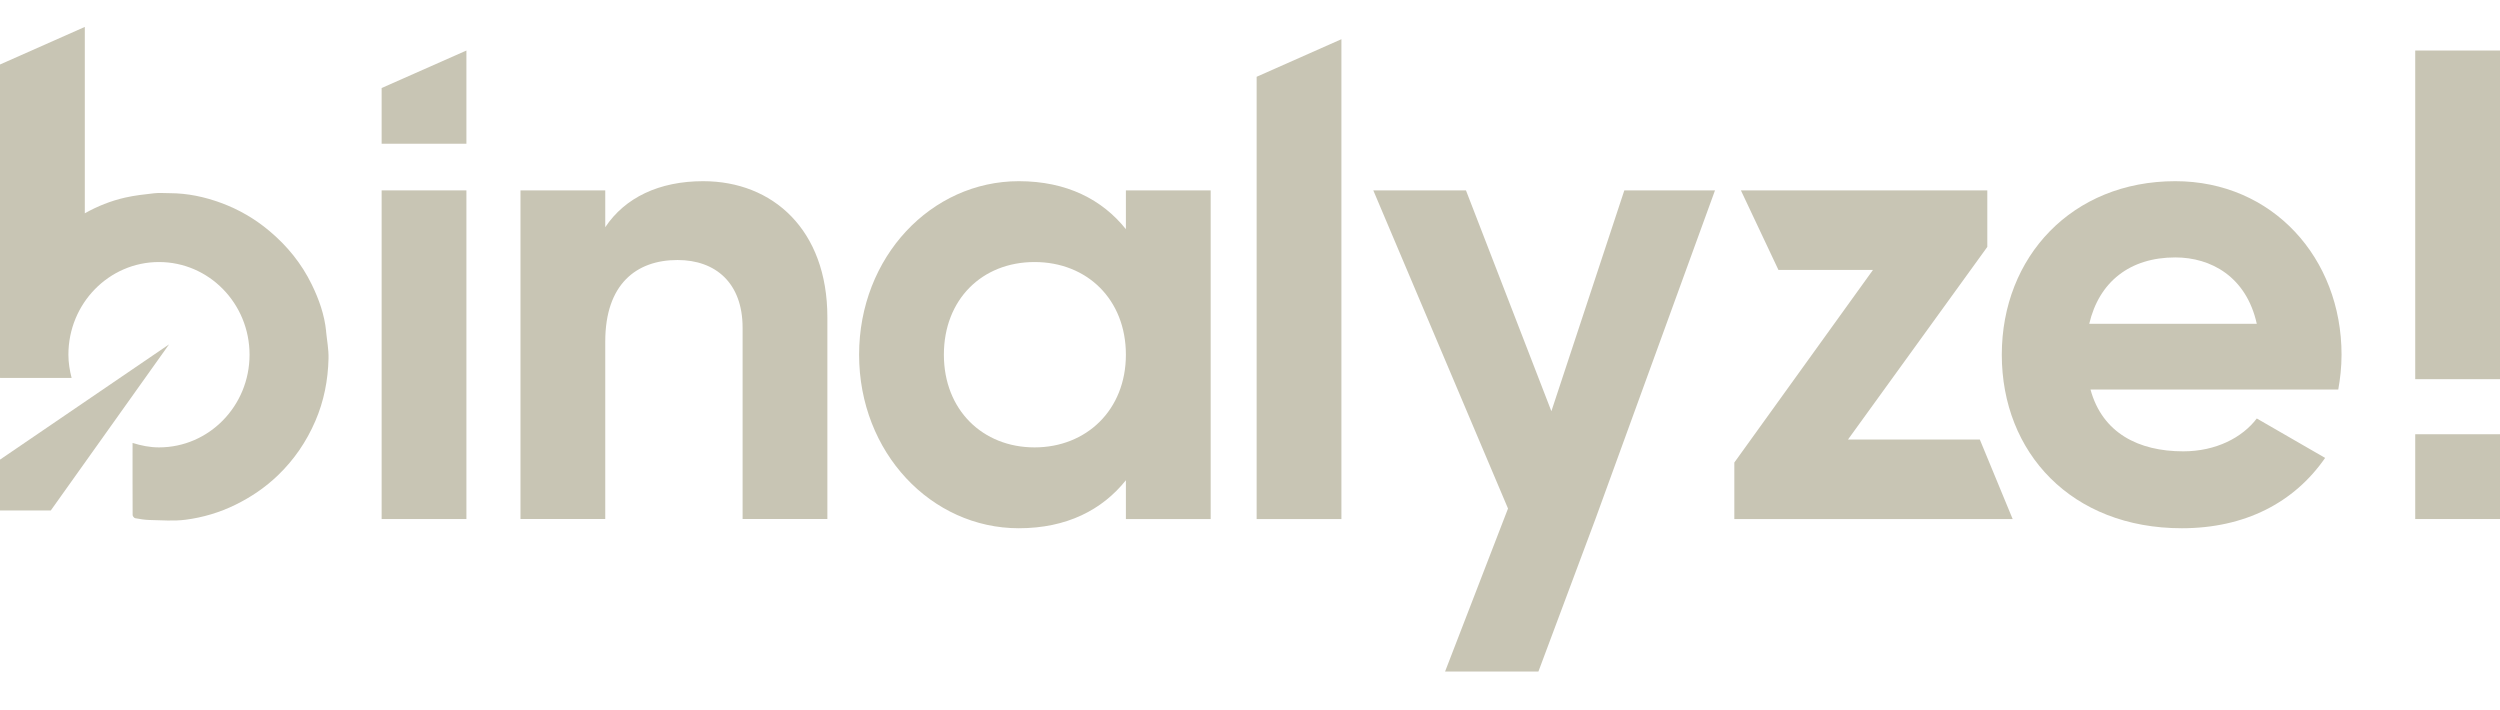 <?xml version="1.0" encoding="utf-8"?>
<svg xmlns="http://www.w3.org/2000/svg" width="2297" height="652" viewBox="0 0 2297 652" fill="none">
<g clip-path="url(#clip0_35_56)">
<path d="M428.538 132.044H350.646V80.881L428.538 46.42V132.044Z" fill="#C8C5B4"/>
<path d="M428.538 174.929H350.646V476.894H428.538V174.929Z" fill="#C8C5B4"/>
<path d="M760.189 291.48V476.865H682.297V301.111C682.297 260.052 657.531 238.904 622.516 238.904C584.469 238.904 556.11 261.259 556.11 313.776V476.835H478.218V174.929H556.11V208.742C574.221 181.556 605.613 166.476 646.075 166.476C710.068 166.476 760.189 211.158 760.189 291.48Z" fill="#C8C5B4"/>
<path d="M1034.47 325.912C1034.47 275.191 998.841 240.759 950.546 240.759C902.25 240.759 867.235 275.191 867.235 325.912C867.235 376.632 902.868 411.064 950.546 411.064C998.223 411.064 1034.47 376.632 1034.47 325.912ZM1112.37 174.929V476.894H1034.47V441.255C1012.74 468.441 980.141 485.348 936.057 485.348C855.75 485.348 789.343 415.894 789.343 325.912C789.343 235.929 855.75 166.476 936.057 166.476C980.141 166.476 1012.74 183.382 1034.47 210.569V174.929H1112.37Z" fill="#C8C5B4"/>
<path d="M1154.6 70.543L1232.49 36.023V476.894H1154.6V70.543Z" fill="#C8C5B4"/>
<path d="M1492.43 174.929L1425.41 377.839L1346.93 174.929H1261.79L1385.56 467.233L1327.72 617.037H1413.48L1465.87 476.894L1575.74 174.929H1492.43Z" fill="#C8C5B4"/>
<path d="M1819.05 403.818L1849.23 476.894H1593.5V424.966L1720.89 248.005H1634.02L1599.54 174.929H1825.94V226.857L1697.95 403.818H1819.05Z" fill="#C8C5B4"/>
<path d="M2073.54 297.518C2063.88 254.043 2031.28 236.518 1998.68 236.518C1957.01 236.518 1928.66 258.874 1919.59 297.518H2073.54ZM2005.93 414.687C2036.11 414.687 2060.26 401.992 2073.54 384.496L2136.33 420.725C2107.94 461.784 2062.68 485.348 2004.69 485.348C1903.27 485.348 1839.25 415.894 1839.25 325.912C1839.25 235.929 1903.86 166.476 1998.65 166.476C2088.03 166.476 2151.41 237.136 2151.41 325.912C2151.41 337.399 2150.2 347.649 2148.4 357.928H1920.76C1931.63 397.78 1964.85 414.687 2005.9 414.687" fill="#C8C5B4"/>
<path d="M299.641 304.292C298.109 289.123 293.044 274.955 286.448 261.406C277.083 242.173 263.86 225.885 247.428 212.129C234.176 201.025 219.511 192.483 203.314 186.504C188.03 180.849 172.304 177.521 155.96 177.491C151.16 177.491 146.331 177.049 141.589 177.579C132.696 178.581 123.744 179.553 115.056 181.526C101.922 184.501 89.583 189.42 77.921 195.988V24.741L0 59.262V347.177L0.206 347.059C0.206 347.059 0.206 347.177 0.206 347.236H65.788C64.051 340.373 62.844 333.334 62.844 325.911C62.844 278.873 100.096 240.759 146.066 240.759C192.035 240.759 229.288 278.873 229.288 325.911C229.288 372.95 192.035 411.064 146.066 411.064C137.555 411.064 129.545 409.385 121.8 406.969C121.8 429.06 121.741 451.151 121.859 473.242C121.859 474.243 123.243 475.951 124.185 476.128C128.632 476.953 133.167 477.689 137.673 477.778C148.598 477.984 159.671 478.926 170.42 477.542C186.381 475.48 201.812 470.915 216.478 463.698C230.819 456.629 243.776 447.823 255.232 436.836C270.104 422.58 281.53 405.85 289.716 386.882C297.668 368.502 301.378 349.239 301.849 329.387C302.055 321.051 300.406 312.657 299.582 304.321" fill="#C8C5B4"/>
<path d="M2297 46.42H2219.11V348.385H2297V46.42Z" fill="#C8C5B4"/>
<path d="M2297 398.987H2219.11V476.894H2297V398.987Z" fill="#C8C5B4"/>
<path d="M0 422.316V469.001H46.676L155.313 316.428L0 422.316Z" fill="#C8C5B4"/>
</g>
<defs>
<clipPath id="clip0_35_56">
<rect width="2297" height="652" fill="white"/>
</clipPath>
</defs>
</svg>